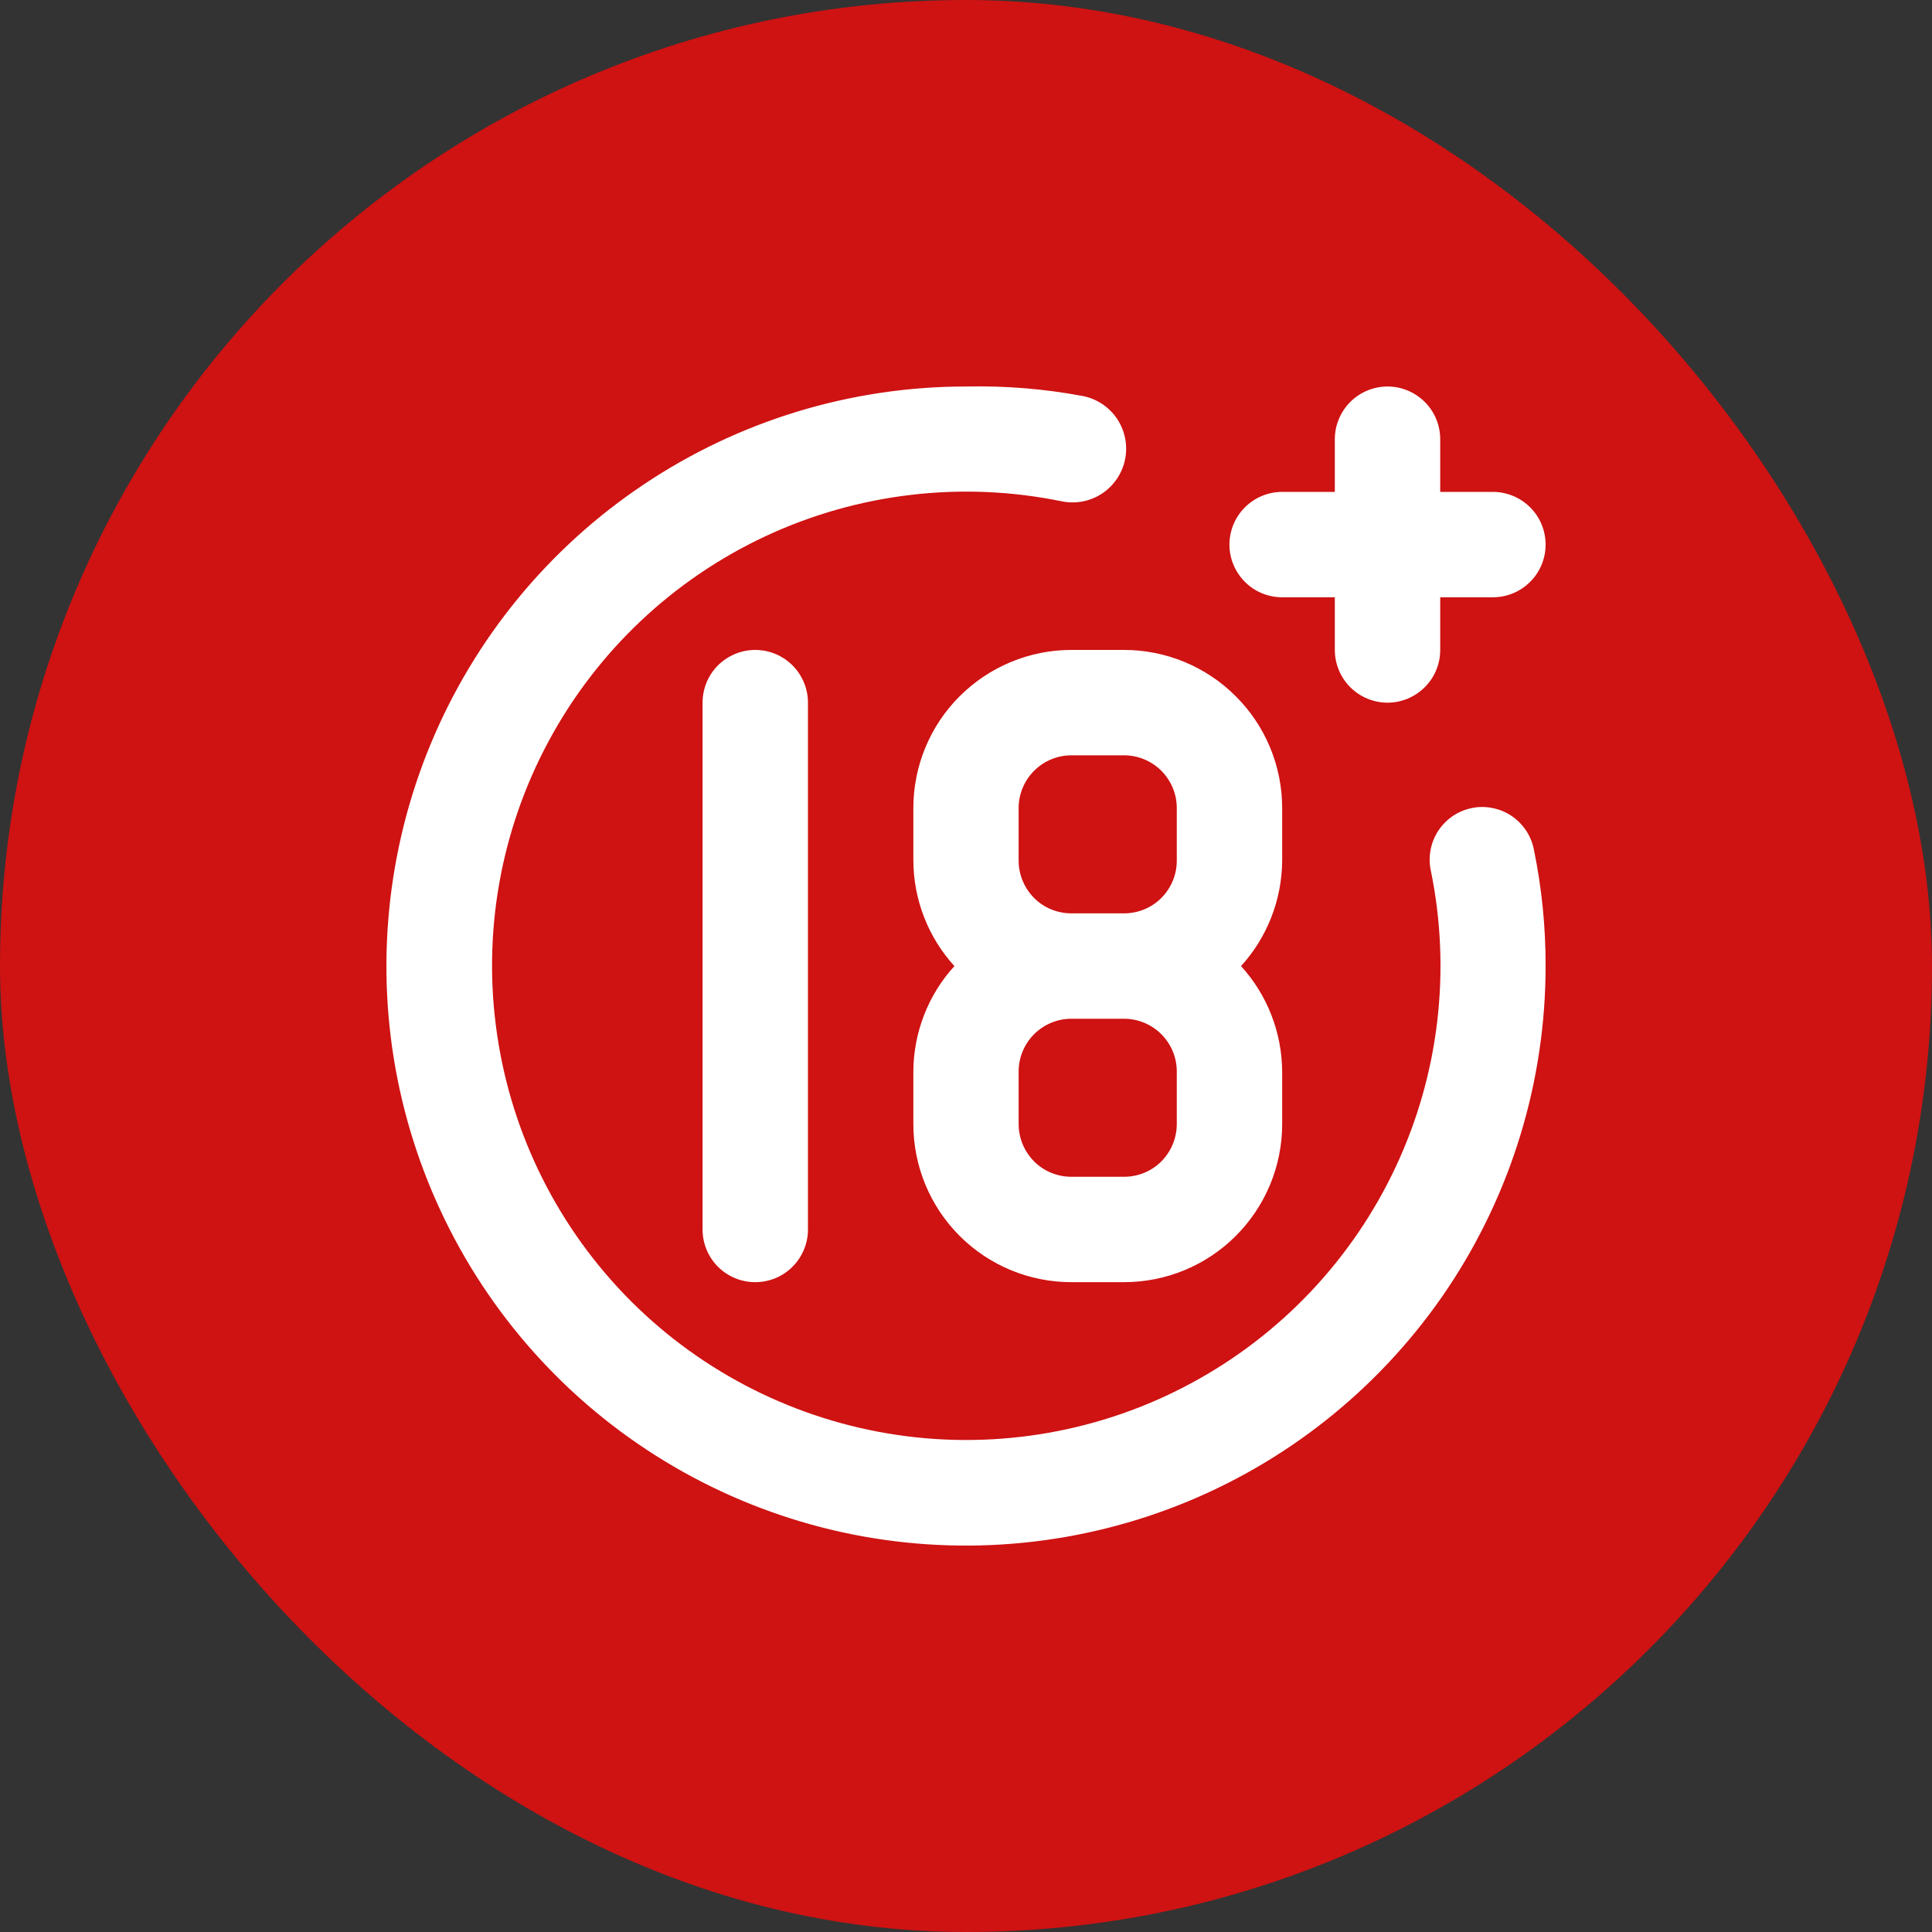 <svg width="20" height="20" viewBox="0 0 20 20" fill="none" xmlns="http://www.w3.org/2000/svg">
<rect x="0" y="0" width="20" height="20" fill="#333333" stroke="none"/>
<rect width="20" height="20" rx="10" fill="#CF1212"/>
<path d="M13.273 6.183H13.818V6.728C13.818 6.873 13.876 7.012 13.978 7.114C14.08 7.216 14.219 7.274 14.364 7.274C14.508 7.274 14.647 7.216 14.749 7.114C14.852 7.012 14.909 6.873 14.909 6.728V6.183H15.454C15.599 6.183 15.738 6.126 15.84 6.023C15.943 5.921 16 5.782 16 5.638C16 5.493 15.943 5.354 15.84 5.252C15.738 5.15 15.599 5.092 15.454 5.092H14.909V4.547C14.909 4.402 14.852 4.263 14.749 4.161C14.647 4.059 14.508 4.001 14.364 4.001C14.219 4.001 14.08 4.059 13.978 4.161C13.876 4.263 13.818 4.402 13.818 4.547V5.092H13.273C13.128 5.092 12.989 5.15 12.887 5.252C12.785 5.354 12.727 5.493 12.727 5.638C12.727 5.782 12.785 5.921 12.887 6.023C12.989 6.126 13.128 6.183 13.273 6.183ZM7.273 7.274V12.728C7.273 12.872 7.33 13.011 7.432 13.113C7.535 13.216 7.674 13.273 7.818 13.273C7.963 13.273 8.102 13.216 8.204 13.113C8.306 13.011 8.364 12.872 8.364 12.728V7.274C8.364 7.129 8.306 6.99 8.204 6.888C8.102 6.786 7.963 6.728 7.818 6.728C7.674 6.728 7.535 6.786 7.432 6.888C7.33 6.99 7.273 7.129 7.273 7.274ZM15.236 8.365C15.166 8.379 15.099 8.407 15.04 8.447C14.981 8.487 14.93 8.538 14.89 8.598C14.851 8.658 14.823 8.725 14.81 8.795C14.796 8.866 14.796 8.938 14.811 9.008C15.024 10.042 14.898 11.118 14.451 12.074C14.004 13.031 13.261 13.818 12.331 14.319C11.402 14.82 10.335 15.008 9.291 14.855C8.246 14.701 7.278 14.216 6.531 13.469C5.785 12.722 5.299 11.755 5.146 10.71C4.992 9.665 5.18 8.599 5.681 7.67C6.182 6.74 6.969 5.997 7.926 5.55C8.883 5.104 9.958 4.977 10.993 5.19C11.137 5.219 11.288 5.19 11.41 5.108C11.533 5.026 11.618 4.899 11.647 4.754C11.676 4.609 11.646 4.459 11.565 4.337C11.483 4.214 11.356 4.129 11.211 4.1C10.812 4.025 10.406 3.992 10 4.001C8.813 4.001 7.653 4.353 6.667 5.013C5.68 5.672 4.911 6.609 4.457 7.705C4.003 8.801 3.884 10.007 4.115 11.171C4.347 12.335 4.918 13.404 5.757 14.243C6.596 15.082 7.666 15.653 8.829 15.885C9.993 16.116 11.2 15.997 12.296 15.543C13.392 15.089 14.329 14.32 14.989 13.334C15.648 12.347 16 11.187 16 10.001C16.001 9.598 15.961 9.196 15.88 8.801C15.867 8.73 15.84 8.662 15.8 8.601C15.761 8.541 15.71 8.489 15.65 8.448C15.59 8.407 15.522 8.379 15.451 8.365C15.38 8.35 15.307 8.35 15.236 8.365ZM9.455 8.365V8.91C9.457 9.314 9.608 9.702 9.88 10.001C9.608 10.299 9.457 10.688 9.455 11.091V11.637C9.455 12.071 9.627 12.487 9.934 12.794C10.241 13.101 10.657 13.273 11.091 13.273H11.636C12.07 13.273 12.487 13.101 12.793 12.794C13.1 12.487 13.273 12.071 13.273 11.637V11.091C13.27 10.688 13.119 10.299 12.847 10.001C13.119 9.702 13.27 9.314 13.273 8.91V8.365C13.273 7.931 13.1 7.514 12.793 7.208C12.487 6.901 12.07 6.728 11.636 6.728H11.091C10.657 6.728 10.241 6.901 9.934 7.208C9.627 7.514 9.455 7.931 9.455 8.365ZM12.182 11.637C12.182 11.781 12.124 11.92 12.022 12.023C11.92 12.125 11.781 12.182 11.636 12.182H11.091C10.946 12.182 10.807 12.125 10.705 12.023C10.603 11.92 10.545 11.781 10.545 11.637V11.091C10.545 10.947 10.603 10.808 10.705 10.706C10.807 10.604 10.946 10.546 11.091 10.546H11.636C11.781 10.546 11.92 10.604 12.022 10.706C12.124 10.808 12.182 10.947 12.182 11.091V11.637ZM12.182 8.365V8.91C12.182 9.055 12.124 9.193 12.022 9.296C11.92 9.398 11.781 9.455 11.636 9.455H11.091C10.946 9.455 10.807 9.398 10.705 9.296C10.603 9.193 10.545 9.055 10.545 8.91V8.365C10.545 8.22 10.603 8.081 10.705 7.979C10.807 7.877 10.946 7.819 11.091 7.819H11.636C11.781 7.819 11.92 7.877 12.022 7.979C12.124 8.081 12.182 8.22 12.182 8.365Z" fill="white"/>
</svg>
